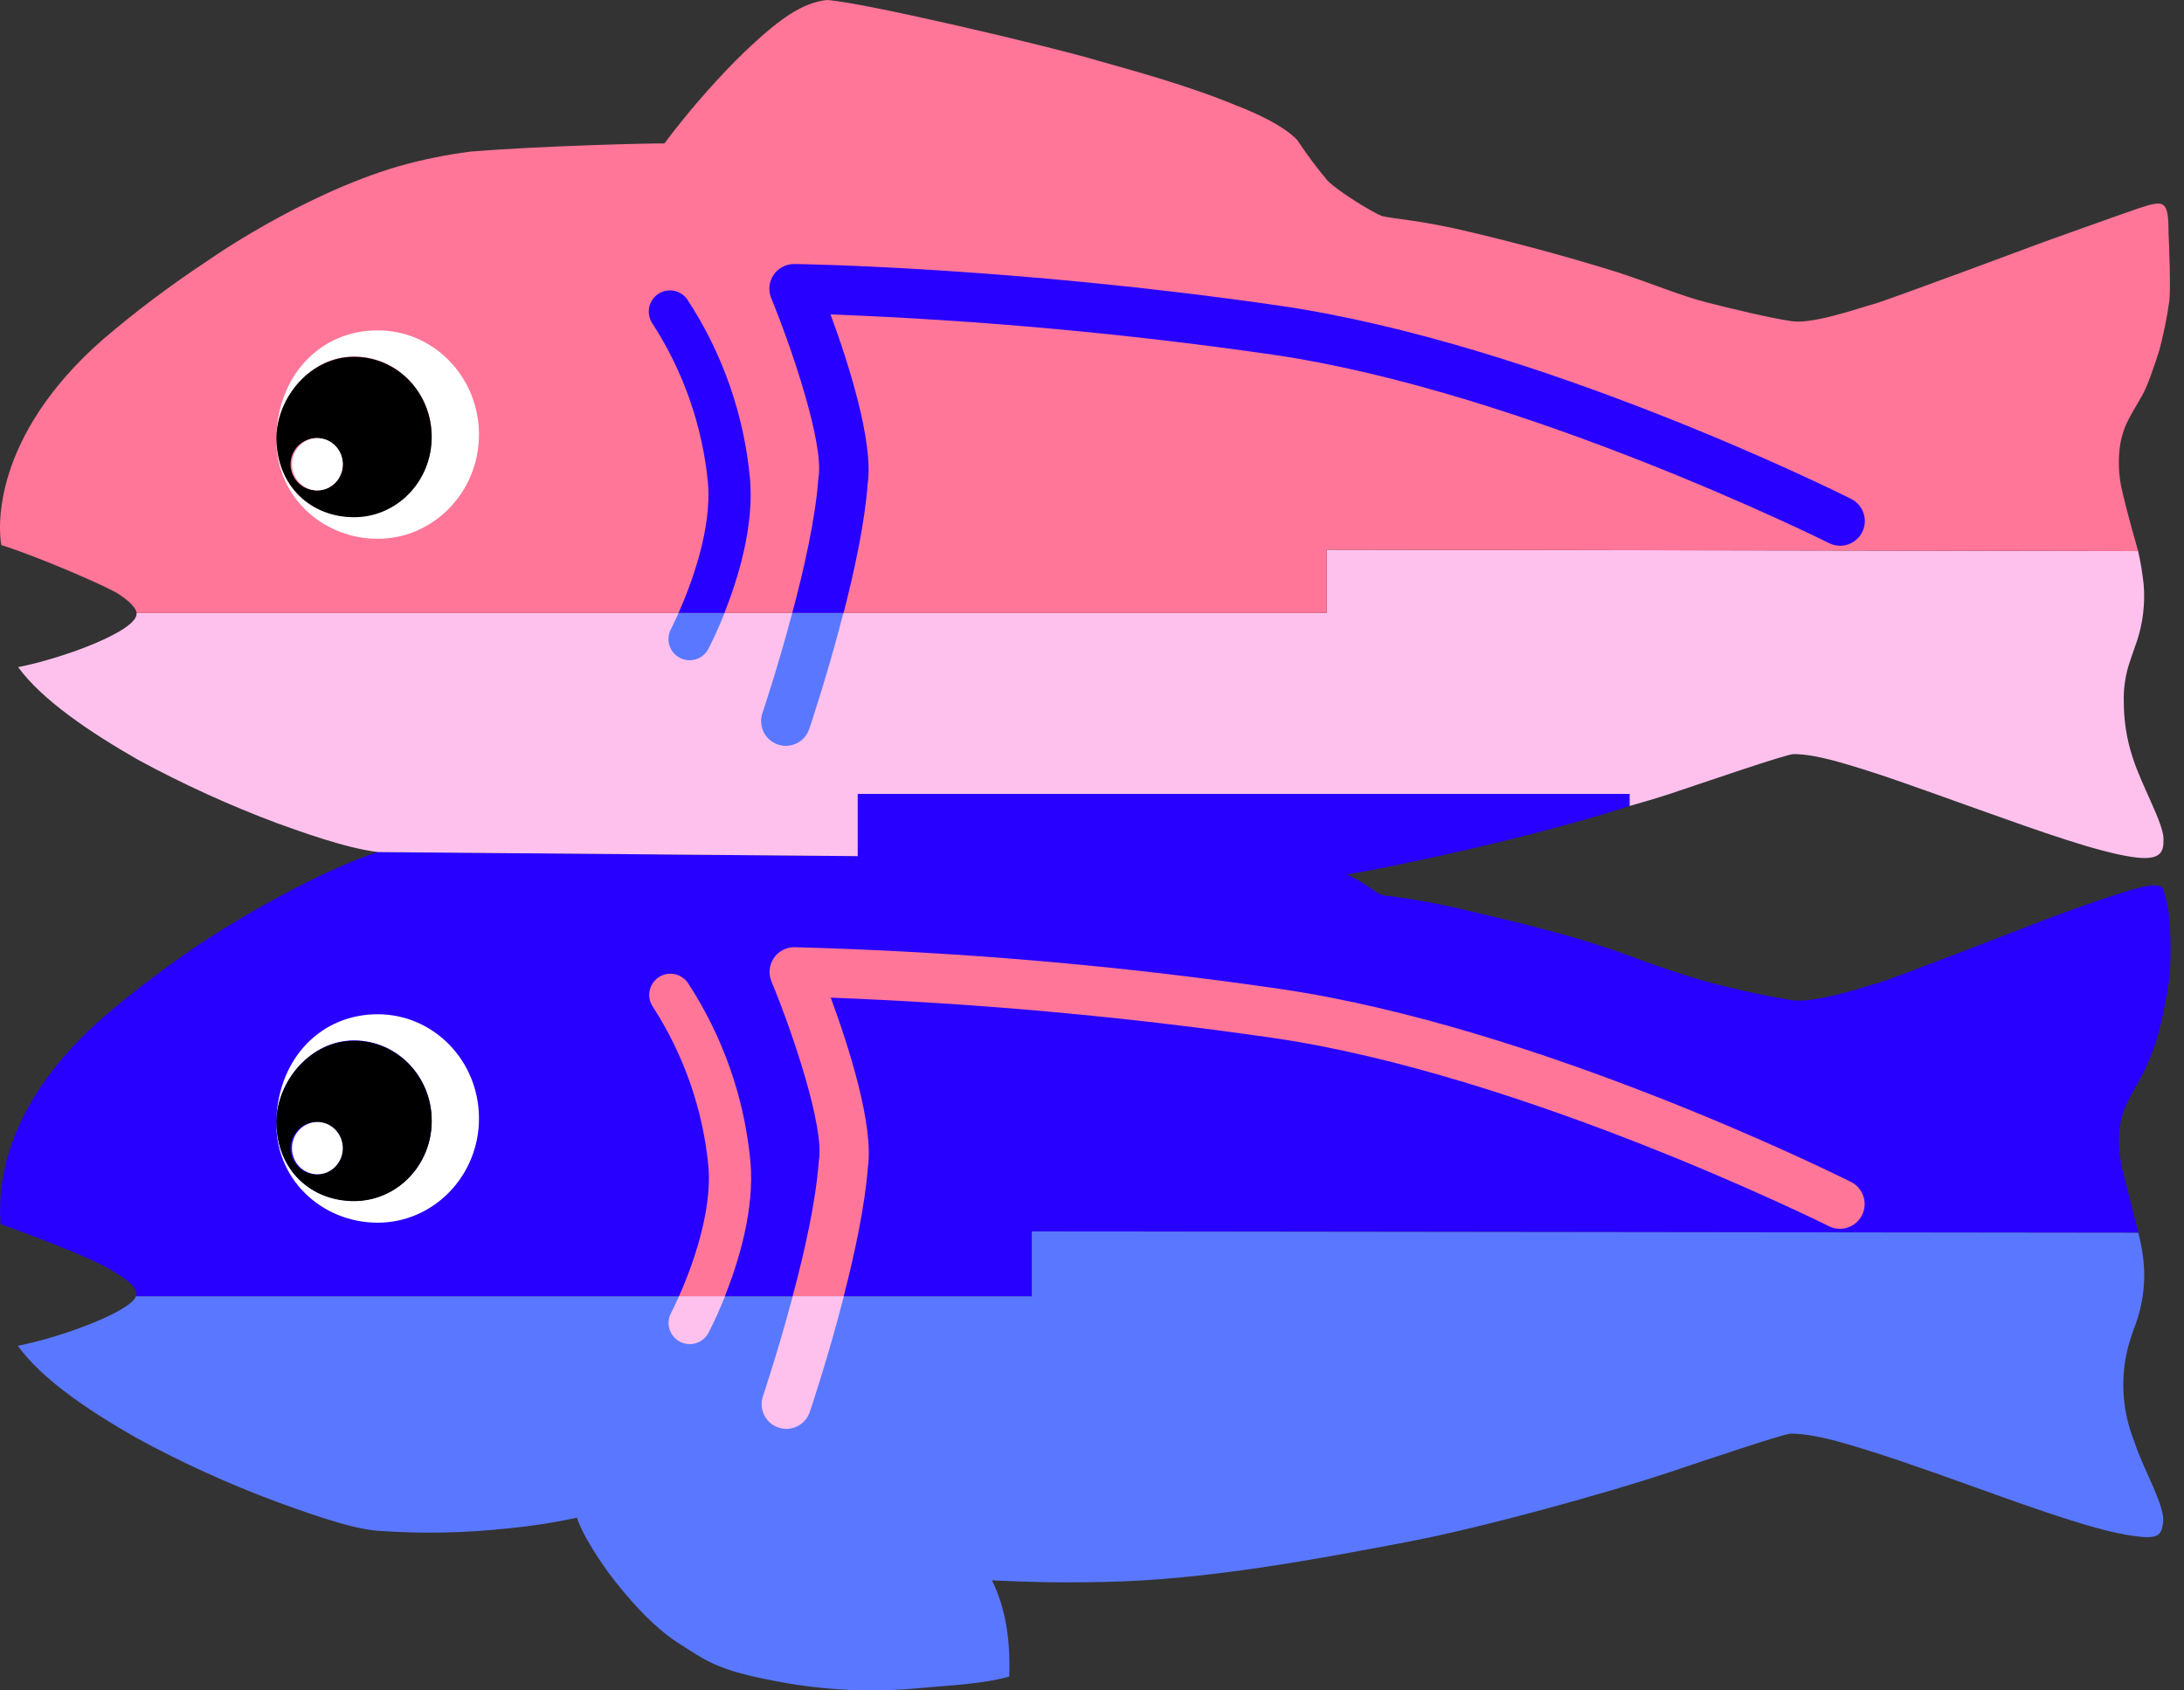 <svg width="93" height="72" viewBox="0 0 93 72" fill="none" xmlns="http://www.w3.org/2000/svg">
<rect x="0" y="0" width="93" height="72" fill="#333333" stroke="none"/>
<path d="M36.523 36.465V33.814H69.397V34.328C65.189 35.701 58.957 36.995 57.358 37.245C58.23 37.651 58.514 38.009 58.885 38.131C60.172 38.286 61.448 38.522 62.706 38.835C65.181 39.405 67.231 39.946 68.918 40.541C70.67 41.197 71.598 41.5 72.63 41.798C73.836 42.127 75.058 42.395 76.292 42.6C77.309 42.75 79.472 41.998 79.98 41.867C80.488 41.736 87.067 39.177 87.067 39.177C87.067 39.177 89.922 38.107 91.053 37.822C92.091 37.535 92.118 37.883 92.118 37.883C92.213 38.184 92.287 38.491 92.341 38.802C92.446 39.781 92.455 40.769 92.368 41.75C92.256 42.506 92.105 43.256 91.917 43.996C91.747 44.608 91.518 45.202 91.233 45.769C91.023 46.138 90.698 46.712 90.587 46.962C90.415 47.306 90.304 47.677 90.259 48.059C90.207 48.576 90.232 49.098 90.333 49.608C90.423 50.044 90.715 51.138 90.715 51.138L91.059 52.506L43.945 52.449V55.214H5.791C5.812 55.151 5.816 55.083 5.802 55.017C5.763 54.849 5.57 54.6 4.834 54.157C3.885 53.538 0.891 52.453 0.024 52.136C-0.011 51.312 -0.367 47.52 4.359 43.36C5.774 42.15 7.262 41.029 8.817 40.004C8.817 40.004 12.875 37.347 16.1 36.286" fill="#2800FF"/>
<path d="M91.051 52.506L43.938 52.449V55.214H5.791C5.579 55.837 2.716 56.939 0.756 57.321C1.808 58.77 3.795 60.093 5.789 61.233C7.712 62.284 9.707 63.194 11.759 63.959C12.511 64.219 14.75 65.096 16.085 65.201C17.942 65.334 19.808 65.299 21.658 65.096C22.637 65.001 23.608 64.85 24.57 64.645C24.57 64.645 24.756 65.382 25.922 67.001C26.765 68.122 27.8 69.269 28.832 69.948C30.062 70.725 30.471 71.136 33.134 71.622C35.114 72 37.139 72.094 39.146 71.902C40.499 71.777 41.809 71.734 42.974 71.41C43.03 69.914 42.842 68.533 42.241 67.313C43.858 67.377 44.757 67.424 47.014 67.38C51.373 67.298 56.133 66.399 60.035 65.653C63.259 65.037 68.533 63.558 71.055 62.719C72.504 62.236 75.949 61.063 76.269 61.063C76.787 61.063 77.566 61.185 78.65 61.506C80.259 61.983 81.496 62.409 84.211 63.385C86.925 64.362 89.341 65.213 90.811 65.415C91.897 65.566 92.031 65.415 92.106 64.87C92.231 64.181 91.272 62.613 90.877 61.382C90.381 60.139 90.282 58.772 90.593 57.47C90.695 57.087 90.818 56.71 90.962 56.341C91.224 55.59 91.338 54.796 91.299 54.002C91.269 53.496 91.186 52.994 91.051 52.506V52.506Z" fill="#5A78FF"/>
<path d="M90.436 29.907C90.421 29.389 90.487 28.872 90.632 28.374C90.725 28.073 90.821 27.805 90.999 27.298C91.252 26.526 91.349 25.711 91.283 24.901C91.232 24.421 91.153 23.944 91.047 23.473L56.495 23.414V26.108H5.814C5.916 26.846 2.732 28.028 0.772 28.416C1.795 29.821 3.861 31.207 5.862 32.352C7.788 33.4 9.786 34.311 11.841 35.078C12.742 35.397 14.714 36.131 16.109 36.292L36.523 36.465V33.814H69.397V34.328C69.893 34.19 70.63 33.97 71.103 33.814C72.552 33.331 76.054 32.124 76.374 32.119C76.894 32.119 77.557 32.234 78.641 32.554C80.25 33.03 81.531 33.507 84.249 34.477C86.966 35.448 89.324 36.283 90.791 36.5C92.052 36.688 92.127 36.265 92.127 35.761C92.157 35.118 91.207 33.495 90.811 32.258C90.564 31.499 90.437 30.706 90.436 29.907V29.907Z" fill="#FEC1EE"/>
<path d="M92.341 9.918C92.368 10.409 92.443 12.41 92.368 12.864C92.27 13.559 92.129 14.247 91.947 14.924C91.752 15.541 91.454 16.429 91.226 16.832C91.015 17.201 90.672 17.77 90.561 18.02C90.396 18.386 90.292 18.777 90.252 19.177C90.2 19.694 90.225 20.215 90.325 20.725C90.415 21.162 90.707 22.256 90.707 22.256L91.047 23.473L56.495 23.414V26.108H5.814C5.814 26.108 5.859 25.807 4.942 25.235C4.115 24.784 1.425 23.64 0.057 23.218C-0.075 22.531 -0.367 18.637 4.359 14.477C5.774 13.266 7.264 12.145 8.82 11.12C8.82 11.12 12.74 8.335 16.951 7.087C17.966 6.801 19.001 6.589 20.047 6.455C23.034 6.212 27.821 6.094 28.29 6.111C29.229 4.859 30.251 3.672 31.35 2.558C33.134 0.799 34.146 0.12 35.213 0C36.686 0.087 44.571 1.932 46.797 2.596C48.074 2.957 50.632 3.649 52.658 4.499C54.747 5.303 55.255 5.986 55.255 5.986C55.647 6.578 56.071 7.147 56.527 7.691C57.02 8.184 58.436 9.036 58.83 9.196C59.423 9.346 60.427 9.355 62.7 9.904C65.075 10.47 67.209 11.075 68.907 11.605C70.666 12.192 71.583 12.598 72.635 12.869C73.687 13.14 75.37 13.546 76.302 13.681C77.234 13.817 79.283 13.079 79.791 12.948C80.299 12.818 87.067 10.293 87.067 10.293C87.067 10.293 90.719 8.985 91.05 8.878C92.157 8.517 92.341 8.491 92.341 9.918V9.918Z" fill="#FF7698"/>
<path d="M16.082 14.071C13.693 14.071 11.889 15.907 11.769 18.51C11.648 21.083 13.708 22.949 16.082 22.949C18.457 22.949 20.396 20.963 20.396 18.51C20.396 16.057 18.474 14.071 16.082 14.071V14.071ZM15.075 22.016C13.242 22.016 11.754 20.707 11.769 18.6C11.829 16.87 13.257 15.185 15.075 15.185C16.894 15.185 18.382 16.704 18.382 18.6C18.382 20.496 16.91 22.016 15.077 22.016H15.075Z" fill="white"/>
<path d="M15.077 15.198C13.243 15.198 11.815 16.884 11.77 18.614C11.77 20.721 13.258 22.03 15.077 22.03C16.895 22.03 18.383 20.51 18.383 18.614C18.383 16.718 16.91 15.198 15.077 15.198ZM13.514 20.886C13.292 20.892 13.074 20.832 12.888 20.713C12.701 20.595 12.554 20.423 12.465 20.22C12.376 20.017 12.35 19.792 12.389 19.574C12.428 19.357 12.532 19.155 12.686 18.997C12.841 18.838 13.039 18.729 13.255 18.683C13.472 18.638 13.697 18.658 13.902 18.741C14.107 18.825 14.282 18.967 14.406 19.151C14.53 19.335 14.596 19.551 14.596 19.773C14.598 19.917 14.572 20.061 14.519 20.195C14.466 20.329 14.387 20.452 14.286 20.556C14.186 20.659 14.066 20.742 13.933 20.799C13.8 20.856 13.658 20.886 13.514 20.888V20.886Z" fill="black"/>
<path d="M13.514 20.888C14.111 20.888 14.596 20.389 14.596 19.774C14.596 19.159 14.111 18.661 13.514 18.661C12.916 18.661 12.432 19.159 12.432 19.774C12.432 20.389 12.916 20.888 13.514 20.888Z" fill="white"/>
<path d="M16.082 43.2C13.693 43.2 11.889 45.036 11.769 47.639C11.648 50.212 13.708 52.078 16.082 52.078C18.457 52.078 20.396 50.092 20.396 47.639C20.396 45.187 18.474 43.2 16.082 43.2V43.2ZM15.075 51.145C13.242 51.145 11.754 49.836 11.769 47.73C11.829 45.999 13.257 44.314 15.075 44.314C16.894 44.314 18.382 45.834 18.382 47.73C18.382 49.626 16.91 51.145 15.077 51.145H15.075Z" fill="white"/>
<path d="M15.077 44.329C13.243 44.329 11.815 46.014 11.77 47.745C11.77 49.851 13.258 51.16 15.077 51.16C16.895 51.16 18.383 49.641 18.383 47.745C18.383 45.849 16.91 44.329 15.077 44.329ZM13.514 50.017C13.292 50.023 13.074 49.963 12.888 49.844C12.701 49.725 12.554 49.554 12.465 49.351C12.376 49.148 12.35 48.923 12.389 48.705C12.428 48.487 12.532 48.286 12.686 48.127C12.841 47.968 13.039 47.859 13.255 47.814C13.472 47.769 13.697 47.789 13.902 47.872C14.107 47.955 14.282 48.098 14.406 48.282C14.53 48.465 14.596 48.682 14.596 48.903C14.598 49.048 14.572 49.191 14.519 49.325C14.466 49.459 14.386 49.582 14.286 49.685C14.185 49.789 14.065 49.871 13.933 49.928C13.8 49.985 13.658 50.015 13.514 50.017V50.017Z" fill="black"/>
<path d="M13.514 50.017C14.111 50.017 14.596 49.518 14.596 48.903C14.596 48.288 14.111 47.79 13.514 47.79C12.916 47.79 12.432 48.288 12.432 48.903C12.432 49.518 12.916 50.017 13.514 50.017Z" fill="white"/>
<path d="M33.736 26.108C33.119 28.43 32.477 30.341 32.465 30.375C32.421 30.506 32.403 30.645 32.412 30.783C32.421 30.921 32.457 31.056 32.519 31.18C32.58 31.304 32.665 31.415 32.769 31.506C32.873 31.597 32.994 31.667 33.125 31.711C33.256 31.756 33.394 31.774 33.532 31.765C33.67 31.756 33.805 31.719 33.929 31.658C34.053 31.596 34.163 31.511 34.255 31.407C34.346 31.303 34.415 31.182 34.459 31.051C34.511 30.9 35.25 28.696 35.914 26.108H33.736ZM28.894 26.108C28.701 26.543 28.563 26.809 28.556 26.824C28.453 27.035 28.437 27.277 28.509 27.499C28.582 27.722 28.738 27.907 28.945 28.017C29.151 28.126 29.393 28.151 29.617 28.086C29.842 28.021 30.032 27.871 30.149 27.668C30.409 27.16 30.644 26.639 30.852 26.108H28.894Z" fill="#5A78FF"/>
<path d="M34.855 20.337C34.855 20.369 34.846 20.399 34.843 20.43C34.722 22.075 34.242 24.227 33.736 26.108H35.922C36.391 24.281 36.824 22.26 36.946 20.627C37.213 18.808 36.102 15.389 35.367 13.392C41.661 13.633 47.939 14.204 54.173 15.103C64.855 16.65 77.74 23.061 77.87 23.125C77.993 23.19 78.129 23.23 78.268 23.241C78.407 23.253 78.548 23.237 78.681 23.194C78.814 23.151 78.937 23.082 79.043 22.99C79.149 22.899 79.235 22.788 79.298 22.663C79.36 22.538 79.397 22.401 79.407 22.262C79.416 22.122 79.397 21.982 79.352 21.85C79.307 21.717 79.235 21.595 79.142 21.491C79.049 21.387 78.937 21.302 78.811 21.241C78.272 20.97 65.497 14.62 54.475 13.018C43.052 11.363 33.915 11.245 33.825 11.245C33.651 11.243 33.48 11.284 33.325 11.365C33.171 11.446 33.04 11.563 32.942 11.708C32.845 11.852 32.784 12.018 32.767 12.191C32.749 12.364 32.774 12.539 32.841 12.7C33.74 14.897 35.089 18.903 34.855 20.337V20.337ZM30.146 20.552C30.322 22.556 29.412 24.94 28.894 26.108H30.848C31.425 24.657 32.116 22.425 31.937 20.39C31.684 17.661 30.766 15.036 29.262 12.745C29.193 12.649 29.106 12.567 29.005 12.504C28.904 12.442 28.792 12.4 28.675 12.38C28.558 12.361 28.439 12.365 28.323 12.392C28.208 12.419 28.099 12.469 28.003 12.538C27.906 12.607 27.824 12.694 27.762 12.795C27.699 12.896 27.657 13.008 27.638 13.125C27.619 13.242 27.623 13.362 27.65 13.478C27.677 13.593 27.726 13.702 27.795 13.799C29.105 15.83 29.911 18.146 30.146 20.552V20.552Z" fill="#2800FF"/>
<path d="M33.756 55.208C33.139 57.53 32.497 59.441 32.485 59.476C32.398 59.74 32.419 60.027 32.542 60.276C32.666 60.525 32.883 60.714 33.146 60.803C33.409 60.893 33.697 60.874 33.946 60.752C34.196 60.63 34.387 60.414 34.478 60.151C34.53 60.001 35.27 57.797 35.933 55.208H33.756ZM28.913 55.208C28.72 55.643 28.581 55.91 28.574 55.925C28.462 56.136 28.439 56.384 28.509 56.613C28.58 56.842 28.738 57.033 28.95 57.145C29.161 57.257 29.408 57.28 29.637 57.21C29.866 57.139 30.057 56.98 30.169 56.769C30.429 56.261 30.664 55.74 30.872 55.208H28.913Z" fill="#FEC1EE"/>
<path d="M34.87 49.438C34.865 49.468 34.861 49.5 34.859 49.531C34.737 51.175 34.258 53.327 33.753 55.208H35.929C36.398 53.382 36.831 51.361 36.955 49.728C37.222 47.909 36.111 44.49 35.375 42.493C41.669 42.733 47.947 43.304 54.182 44.204C64.862 45.751 77.749 52.161 77.877 52.226C78.001 52.288 78.135 52.325 78.273 52.335C78.411 52.345 78.549 52.327 78.68 52.283C78.811 52.24 78.933 52.171 79.037 52.08C79.142 51.99 79.227 51.879 79.289 51.756C79.351 51.632 79.388 51.497 79.398 51.359C79.408 51.221 79.39 51.083 79.347 50.951C79.303 50.82 79.234 50.699 79.144 50.594C79.053 50.489 78.943 50.404 78.82 50.342C78.281 50.071 65.506 43.721 54.483 42.118C47.64 41.12 40.745 40.528 33.833 40.344C33.659 40.342 33.487 40.384 33.333 40.465C33.179 40.546 33.047 40.663 32.95 40.808C32.852 40.952 32.792 41.118 32.775 41.292C32.757 41.465 32.783 41.64 32.85 41.801C33.759 43.992 35.109 48.002 34.87 49.438V49.438ZM30.164 49.657C30.341 51.662 29.43 54.045 28.913 55.213H30.867C31.443 53.762 32.136 51.531 31.957 49.495C31.704 46.766 30.785 44.141 29.282 41.85C29.142 41.656 28.931 41.525 28.695 41.486C28.459 41.447 28.217 41.503 28.022 41.643C27.828 41.782 27.696 41.994 27.657 42.23C27.619 42.467 27.675 42.709 27.815 42.904C29.123 44.936 29.929 47.251 30.164 49.657Z" fill="#FF7698"/>
</svg>
